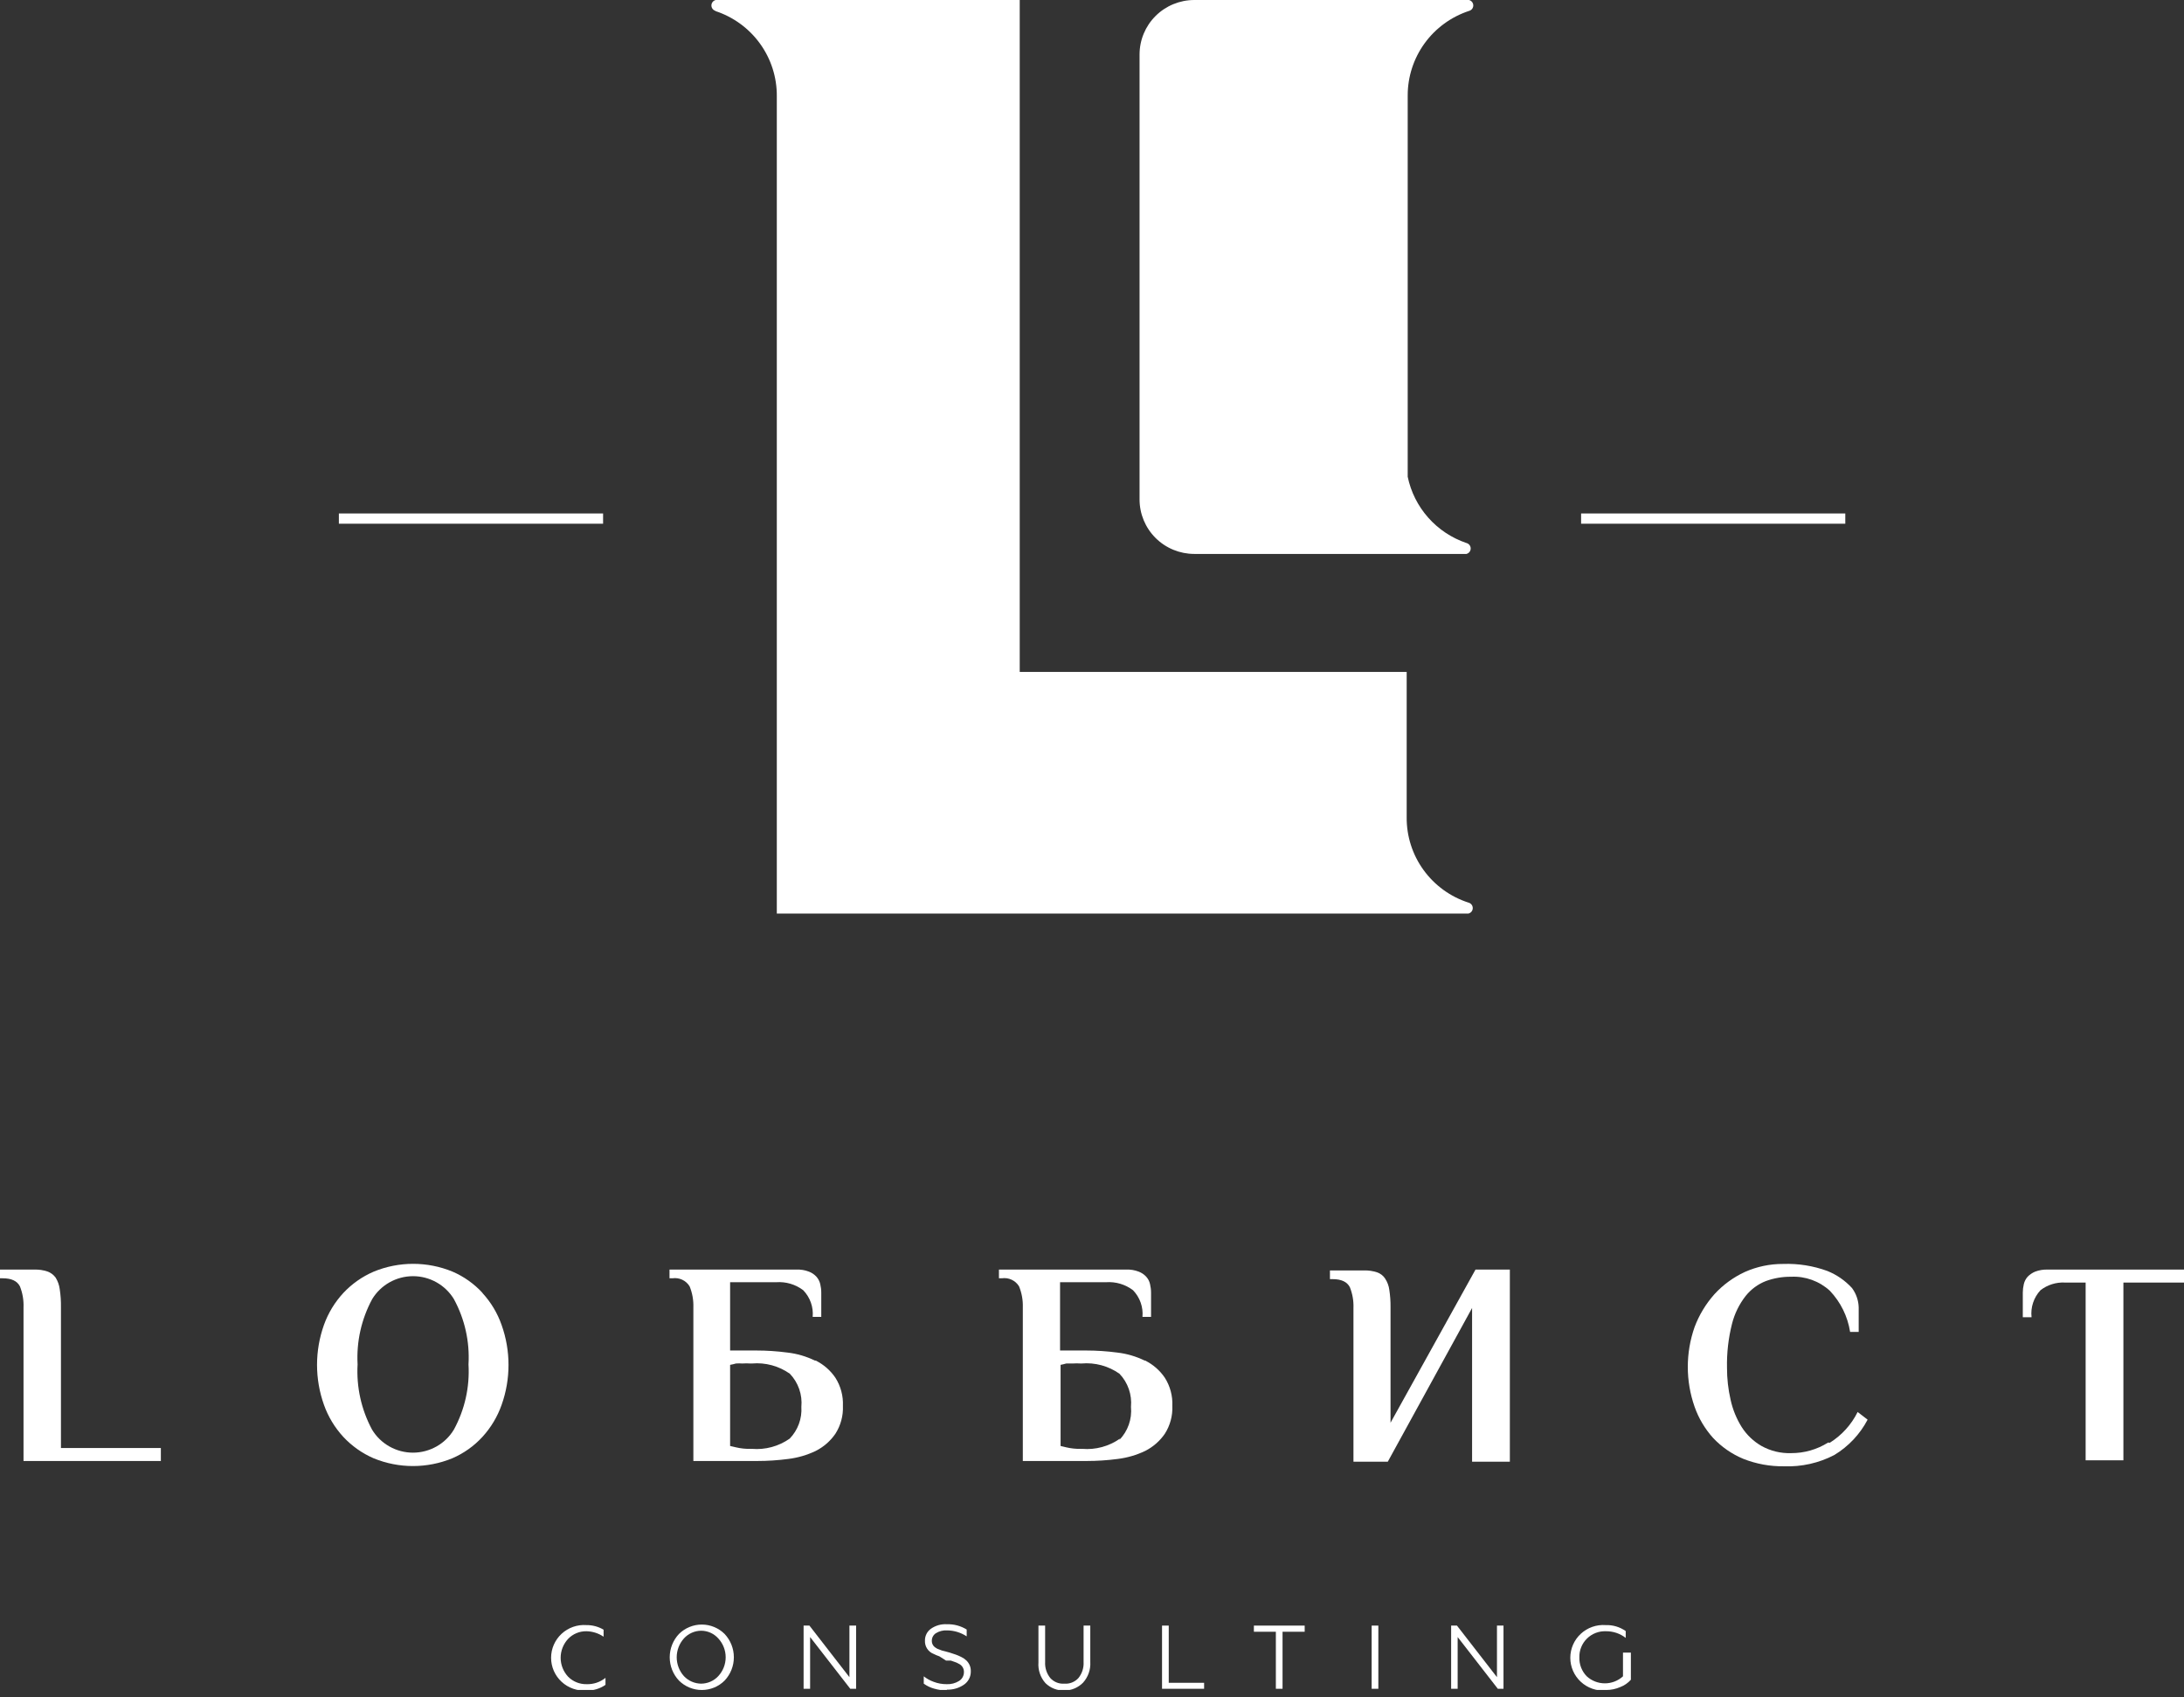 <?xml version="1.0" encoding="UTF-8"?> <svg xmlns="http://www.w3.org/2000/svg" width="130" height="101" viewBox="0 0 130 101" fill="none"><rect x="0" y="0" width="130" height="101" fill="#333333" stroke="none"/> <g clip-path="url(#clip0)"> <path d="M34.907 100.597C34.638 100.616 34.368 100.58 34.114 100.491C33.859 100.402 33.626 100.262 33.429 100.079C33.231 99.897 33.074 99.675 32.966 99.43C32.859 99.184 32.803 98.919 32.803 98.651C32.803 98.383 32.859 98.117 32.966 97.872C33.074 97.626 33.231 97.405 33.429 97.222C33.626 97.04 33.859 96.9 34.114 96.81C34.368 96.721 34.638 96.685 34.907 96.705C35.266 96.701 35.62 96.796 35.928 96.979V97.396C35.627 97.191 35.272 97.078 34.907 97.071C34.703 97.067 34.5 97.106 34.312 97.185C34.123 97.263 33.954 97.38 33.813 97.528C33.53 97.834 33.372 98.235 33.372 98.651C33.372 99.067 33.53 99.468 33.813 99.773C33.957 99.919 34.129 100.034 34.319 100.111C34.508 100.187 34.712 100.225 34.917 100.221C35.325 100.234 35.724 100.1 36.041 99.845V100.261C35.709 100.492 35.311 100.61 34.907 100.597Z" fill="white"></path> <path d="M40.414 97.233C40.593 97.055 40.804 96.915 41.038 96.819C41.271 96.722 41.521 96.673 41.773 96.673C42.026 96.673 42.276 96.722 42.509 96.819C42.742 96.915 42.954 97.055 43.132 97.233C43.486 97.609 43.682 98.105 43.682 98.62C43.682 99.135 43.486 99.631 43.132 100.007C42.954 100.185 42.742 100.326 42.509 100.422C42.276 100.518 42.026 100.567 41.773 100.567C41.521 100.567 41.271 100.518 41.038 100.422C40.804 100.326 40.593 100.185 40.414 100.007C40.061 99.631 39.864 99.135 39.864 98.62C39.864 98.105 40.061 97.609 40.414 97.233ZM40.711 99.743C40.842 99.882 41 99.993 41.176 100.07C41.351 100.147 41.541 100.187 41.732 100.19C41.925 100.189 42.114 100.149 42.29 100.072C42.466 99.995 42.624 99.883 42.754 99.743C43.038 99.437 43.195 99.036 43.195 98.62C43.195 98.204 43.038 97.803 42.754 97.497C42.626 97.354 42.469 97.239 42.293 97.16C42.116 97.081 41.926 97.04 41.732 97.04C41.54 97.042 41.349 97.084 41.173 97.163C40.998 97.241 40.84 97.355 40.711 97.497C40.433 97.806 40.28 98.206 40.28 98.62C40.28 99.034 40.433 99.434 40.711 99.743Z" fill="white"></path> <path d="M48.221 100.495H47.833V96.735H48.18L50.561 99.804V96.735H50.96V100.495H50.612L48.221 97.416V100.495Z" fill="white"></path> <path d="M56.386 100.597C56.12 100.596 55.855 100.559 55.599 100.485C55.378 100.424 55.171 100.324 54.986 100.19V99.753C55.161 99.892 55.358 100.002 55.568 100.078C55.819 100.175 56.086 100.223 56.355 100.221C56.614 100.232 56.871 100.165 57.091 100.027C57.178 99.972 57.25 99.895 57.3 99.805C57.35 99.714 57.377 99.612 57.377 99.509C57.382 99.403 57.354 99.297 57.298 99.206C57.241 99.116 57.158 99.044 57.06 99.001C56.99 98.958 56.914 98.924 56.835 98.9L56.6 98.818H56.529H56.427H56.314L55.916 98.564C55.8 98.525 55.687 98.477 55.578 98.422C55.418 98.362 55.282 98.253 55.188 98.11C55.094 97.968 55.048 97.799 55.057 97.629C55.054 97.493 55.084 97.359 55.145 97.236C55.205 97.114 55.294 97.009 55.405 96.928C55.684 96.73 56.023 96.633 56.365 96.654C56.78 96.642 57.188 96.751 57.541 96.969V97.375C57.195 97.148 56.79 97.024 56.376 97.02C56.138 97.006 55.902 97.066 55.701 97.192C55.628 97.242 55.568 97.308 55.526 97.386C55.485 97.464 55.465 97.552 55.466 97.64C55.464 97.724 55.485 97.807 55.526 97.88C55.567 97.953 55.628 98.014 55.701 98.056C55.755 98.099 55.818 98.13 55.885 98.148L56.069 98.219L56.304 98.28L56.529 98.341L56.897 98.463C57.008 98.503 57.118 98.551 57.224 98.605C57.333 98.657 57.432 98.725 57.52 98.808C57.608 98.892 57.677 98.993 57.723 99.105C57.769 99.217 57.79 99.338 57.786 99.458C57.789 99.614 57.754 99.768 57.682 99.906C57.611 100.045 57.506 100.163 57.377 100.251C57.078 100.457 56.719 100.56 56.355 100.546" fill="white"></path> <path d="M63.355 100.597C63.147 100.603 62.941 100.568 62.748 100.493C62.554 100.418 62.379 100.304 62.231 100.16C62.082 99.993 61.968 99.798 61.896 99.587C61.824 99.376 61.795 99.152 61.812 98.93V96.735H62.21V98.9C62.191 99.245 62.3 99.585 62.517 99.855C62.621 99.971 62.751 100.061 62.896 100.119C63.042 100.178 63.199 100.202 63.355 100.19C63.511 100.202 63.668 100.178 63.813 100.119C63.958 100.061 64.088 99.971 64.193 99.855C64.41 99.585 64.519 99.245 64.499 98.9V96.735H64.898V98.9C64.912 99.123 64.881 99.346 64.807 99.557C64.733 99.768 64.618 99.963 64.469 100.129C64.324 100.278 64.151 100.395 63.959 100.476C63.768 100.556 63.562 100.597 63.355 100.597Z" fill="white"></path> <path d="M71.673 100.495H69.169V96.735H69.568V100.139H71.673V100.495Z" fill="white"></path> <path d="M76.342 100.495H75.944V97.101H74.636V96.735H77.66V97.101H76.342V100.495Z" fill="white"></path> <path d="M82.044 96.735H81.646V100.495H82.044V96.735Z" fill="white"></path> <path d="M86.765 100.495H86.377V96.735H86.724L89.105 99.804V96.735H89.494V100.495H89.156L86.765 97.416V100.495Z" fill="white"></path> <path d="M95.574 100.597C95.305 100.616 95.035 100.58 94.781 100.491C94.526 100.402 94.293 100.262 94.096 100.079C93.898 99.897 93.741 99.675 93.633 99.43C93.526 99.184 93.47 98.919 93.47 98.651C93.47 98.383 93.526 98.117 93.633 97.872C93.741 97.626 93.898 97.405 94.096 97.222C94.293 97.04 94.526 96.9 94.781 96.81C95.035 96.721 95.305 96.685 95.574 96.705C96.001 96.69 96.421 96.815 96.769 97.06V97.467C96.434 97.206 96.02 97.067 95.594 97.071C95.386 97.062 95.177 97.096 94.983 97.171C94.788 97.246 94.611 97.36 94.463 97.506C94.314 97.652 94.197 97.826 94.12 98.019C94.042 98.211 94.004 98.418 94.01 98.625C94.003 98.833 94.039 99.04 94.114 99.234C94.19 99.428 94.304 99.604 94.45 99.753C94.744 100.022 95.128 100.171 95.528 100.171C95.927 100.171 96.312 100.022 96.606 99.753V98.341H97.076V99.956C96.903 100.151 96.686 100.301 96.442 100.393C96.181 100.508 95.9 100.566 95.615 100.566" fill="white"></path> <path d="M3.628 77.795C3.634 77.434 3.61 77.074 3.556 76.718C3.525 76.472 3.441 76.237 3.311 76.026C3.189 75.858 3.018 75.73 2.82 75.661C2.57 75.579 2.307 75.541 2.044 75.549H0V76.067H0.163C0.685 76.067 1.022 76.23 1.185 76.545C1.344 76.942 1.417 77.368 1.4 77.795V86.94H9.575V86.168H3.628V77.795Z" fill="white"></path> <path d="M28.724 76.941C28.225 76.397 27.616 75.964 26.936 75.671C25.435 75.053 23.748 75.053 22.246 75.671C21.561 75.965 20.945 76.398 20.437 76.941C19.927 77.49 19.535 78.137 19.283 78.841C18.734 80.379 18.734 82.058 19.283 83.597C19.534 84.304 19.927 84.954 20.437 85.507C20.942 86.049 21.555 86.481 22.236 86.777C23.737 87.395 25.424 87.395 26.926 86.777C27.605 86.484 28.215 86.051 28.714 85.507C29.221 84.953 29.611 84.304 29.859 83.597C30.405 82.062 30.405 80.386 29.859 78.851C29.613 78.143 29.223 77.493 28.714 76.941H28.724ZM27.018 85.07C26.766 85.489 26.409 85.836 25.982 86.076C25.554 86.317 25.072 86.444 24.581 86.444C24.09 86.444 23.607 86.317 23.18 86.076C22.753 85.836 22.396 85.489 22.144 85.07C21.505 83.879 21.208 82.536 21.285 81.189C21.211 79.84 21.511 78.497 22.154 77.307C22.407 76.89 22.764 76.546 23.19 76.307C23.616 76.068 24.097 75.942 24.586 75.942C25.075 75.942 25.556 76.068 25.982 76.307C26.408 76.546 26.765 76.89 27.018 77.307C27.665 78.495 27.966 79.839 27.887 81.189C27.966 82.537 27.665 83.882 27.018 85.07Z" fill="white"></path> <path d="M48.507 80.965C47.994 80.714 47.441 80.552 46.872 80.487C46.259 80.406 45.641 80.365 45.023 80.365H43.459V76.301H46.208C46.783 76.261 47.354 76.43 47.812 76.778C48.014 76.988 48.169 77.237 48.266 77.511C48.363 77.784 48.4 78.075 48.374 78.364H48.885V76.921C48.885 76.75 48.864 76.579 48.824 76.413C48.786 76.251 48.709 76.101 48.599 75.976C48.475 75.84 48.322 75.736 48.15 75.671C47.915 75.581 47.665 75.539 47.414 75.549H39.852V76.067H40.026C40.224 76.038 40.427 76.068 40.609 76.153C40.791 76.238 40.943 76.374 41.048 76.545C41.21 76.941 41.286 77.367 41.272 77.795V86.94H45.074C45.692 86.94 46.31 86.899 46.923 86.818C47.491 86.748 48.043 86.587 48.558 86.34C49.025 86.103 49.425 85.754 49.723 85.324C50.042 84.828 50.199 84.246 50.173 83.658C50.199 83.066 50.042 82.481 49.723 81.981C49.429 81.549 49.028 81.199 48.558 80.965H48.507ZM47.005 85.609C46.351 86.068 45.555 86.284 44.757 86.218H44.675C44.383 86.224 44.091 86.194 43.807 86.127L43.459 86.046V81.219C43.577 81.199 43.693 81.172 43.807 81.138C43.932 81.129 44.059 81.129 44.185 81.138C44.348 81.127 44.512 81.127 44.675 81.138H44.757C45.559 81.068 46.359 81.284 47.015 81.747C47.264 82.008 47.454 82.319 47.572 82.659C47.69 82.999 47.734 83.361 47.7 83.719C47.723 84.064 47.673 84.411 47.553 84.737C47.433 85.062 47.247 85.359 47.005 85.609Z" fill="white"></path> <path d="M68.137 80.965C67.623 80.714 67.07 80.552 66.502 80.487C65.889 80.406 65.271 80.365 64.652 80.365H63.099V76.301H65.838C66.413 76.261 66.984 76.43 67.442 76.778C67.644 76.988 67.799 77.237 67.896 77.511C67.993 77.784 68.03 78.075 68.004 78.364H68.515V76.921C68.515 76.75 68.494 76.579 68.454 76.413C68.419 76.25 68.341 76.099 68.229 75.976C68.105 75.84 67.951 75.736 67.779 75.671C67.545 75.581 67.295 75.539 67.044 75.549H59.461V76.067H59.635C59.834 76.038 60.037 76.068 60.218 76.153C60.4 76.238 60.553 76.374 60.657 76.545C60.819 76.941 60.896 77.367 60.882 77.795V86.94H64.683C65.302 86.94 65.919 86.899 66.533 86.818C67.1 86.748 67.652 86.587 68.168 86.34C68.635 86.103 69.035 85.754 69.332 85.324C69.651 84.828 69.808 84.246 69.782 83.658C69.808 83.066 69.651 82.481 69.332 81.981C69.038 81.549 68.637 81.199 68.168 80.965H68.137ZM66.665 85.609C66.011 86.068 65.216 86.284 64.417 86.218H64.336C64.043 86.224 63.752 86.194 63.467 86.127L63.13 86.046V81.219C63.244 81.198 63.356 81.171 63.467 81.138H63.845C64.008 81.127 64.172 81.127 64.336 81.138H64.376C65.178 81.068 65.979 81.284 66.635 81.747C66.884 82.008 67.074 82.319 67.192 82.659C67.31 82.999 67.353 83.361 67.32 83.719C67.354 84.078 67.31 84.44 67.19 84.78C67.07 85.121 66.877 85.431 66.625 85.69" fill="white"></path> <path d="M82.77 84.664V77.784C82.774 77.445 82.75 77.105 82.699 76.768C82.669 76.521 82.582 76.285 82.443 76.077C82.329 75.905 82.16 75.776 81.963 75.712C81.719 75.632 81.463 75.594 81.207 75.6H79.163V76.118H79.327C79.848 76.118 80.185 76.281 80.348 76.596C80.506 76.99 80.579 77.412 80.563 77.835V86.981H82.607L87.624 77.835V86.981H89.872V75.549H87.828L82.77 84.664Z" fill="white"></path> <path d="M108.817 85.842C108.157 86.258 107.391 86.476 106.61 86.472C105.996 86.492 105.388 86.344 104.852 86.046C104.376 85.772 103.973 85.389 103.677 84.928C103.364 84.428 103.139 83.878 103.013 83.302C102.868 82.676 102.796 82.035 102.798 81.392C102.78 80.512 102.879 79.634 103.095 78.78C103.247 78.174 103.526 77.607 103.912 77.114C104.229 76.719 104.644 76.414 105.118 76.23C105.596 76.057 106.101 75.971 106.61 75.976C107.031 75.955 107.452 76.019 107.849 76.162C108.245 76.305 108.609 76.525 108.919 76.809C109.562 77.485 109.982 78.339 110.125 79.258H110.636C110.636 78.75 110.636 78.242 110.636 77.795C110.624 77.38 110.485 76.98 110.237 76.647C109.83 76.202 109.327 75.854 108.766 75.63C107.926 75.324 107.034 75.182 106.14 75.214C105.354 75.209 104.577 75.372 103.861 75.691C103.176 76.008 102.561 76.457 102.052 77.012C101.539 77.588 101.137 78.252 100.867 78.973C100.33 80.507 100.33 82.175 100.867 83.709C101.107 84.395 101.483 85.027 101.97 85.568C102.472 86.102 103.081 86.525 103.759 86.808C104.532 87.115 105.358 87.267 106.191 87.255C107.23 87.295 108.263 87.064 109.185 86.584C110.026 86.076 110.712 85.349 111.167 84.481L110.574 84.023C110.203 84.774 109.63 85.407 108.919 85.853" fill="white"></path> <path d="M121.876 75.549C121.625 75.541 121.375 75.583 121.141 75.671C120.971 75.741 120.818 75.845 120.691 75.976C120.581 76.101 120.504 76.251 120.466 76.413C120.426 76.579 120.405 76.75 120.405 76.921V78.384H120.926C120.893 78.094 120.924 77.801 121.016 77.524C121.107 77.247 121.258 76.993 121.457 76.778C121.873 76.455 122.392 76.293 122.919 76.321H124.145V86.899H126.393V76.321H130V75.549H121.876Z" fill="white"></path> <path d="M71.019 32.963H83.639H87.287C87.359 32.945 87.424 32.903 87.47 32.844C87.516 32.785 87.541 32.713 87.541 32.638C87.541 32.563 87.516 32.491 87.47 32.432C87.424 32.373 87.359 32.331 87.287 32.313C86.409 32.015 85.626 31.495 85.013 30.803C84.4 30.112 83.979 29.273 83.792 28.37V5.68C83.791 4.567 84.143 3.481 84.798 2.578C85.453 1.675 86.377 1.001 87.44 0.65C87.513 0.632 87.577 0.59 87.624 0.531C87.67 0.472 87.695 0.4 87.695 0.325C87.695 0.25 87.67 0.178 87.624 0.119C87.577 0.06 87.513 0.018 87.44 0L71.09 0C70.226 0 69.397 0.342 68.785 0.949C68.174 1.557 67.831 2.382 67.831 3.241V29.722C67.831 30.581 68.174 31.406 68.785 32.014C69.397 32.622 70.226 32.963 71.09 32.963" fill="white"></path> <path d="M42.56 0.65C43.637 0.998 44.574 1.678 45.236 2.592C45.897 3.506 46.249 4.605 46.239 5.731V54.363H87.409C87.482 54.344 87.547 54.303 87.593 54.244C87.639 54.185 87.664 54.112 87.664 54.038C87.664 53.963 87.639 53.89 87.593 53.831C87.547 53.773 87.482 53.731 87.409 53.712C86.332 53.365 85.395 52.684 84.734 51.771C84.072 50.857 83.721 49.758 83.731 48.632V39.985H60.698V0H42.601C42.528 0.018 42.464 0.06 42.417 0.119C42.371 0.178 42.346 0.25 42.346 0.325C42.346 0.4 42.371 0.472 42.417 0.531C42.464 0.59 42.528 0.632 42.601 0.65" fill="white"></path> <path d="M35.898 30.555H20.171V31.165H35.898V30.555Z" fill="white"></path> <path d="M109.839 30.555H94.113V31.165H109.839V30.555Z" fill="white"></path> </g> <defs> <clipPath id="clip0"> <rect width="130" height="100.566" fill="white"></rect> </clipPath> </defs> </svg> 
